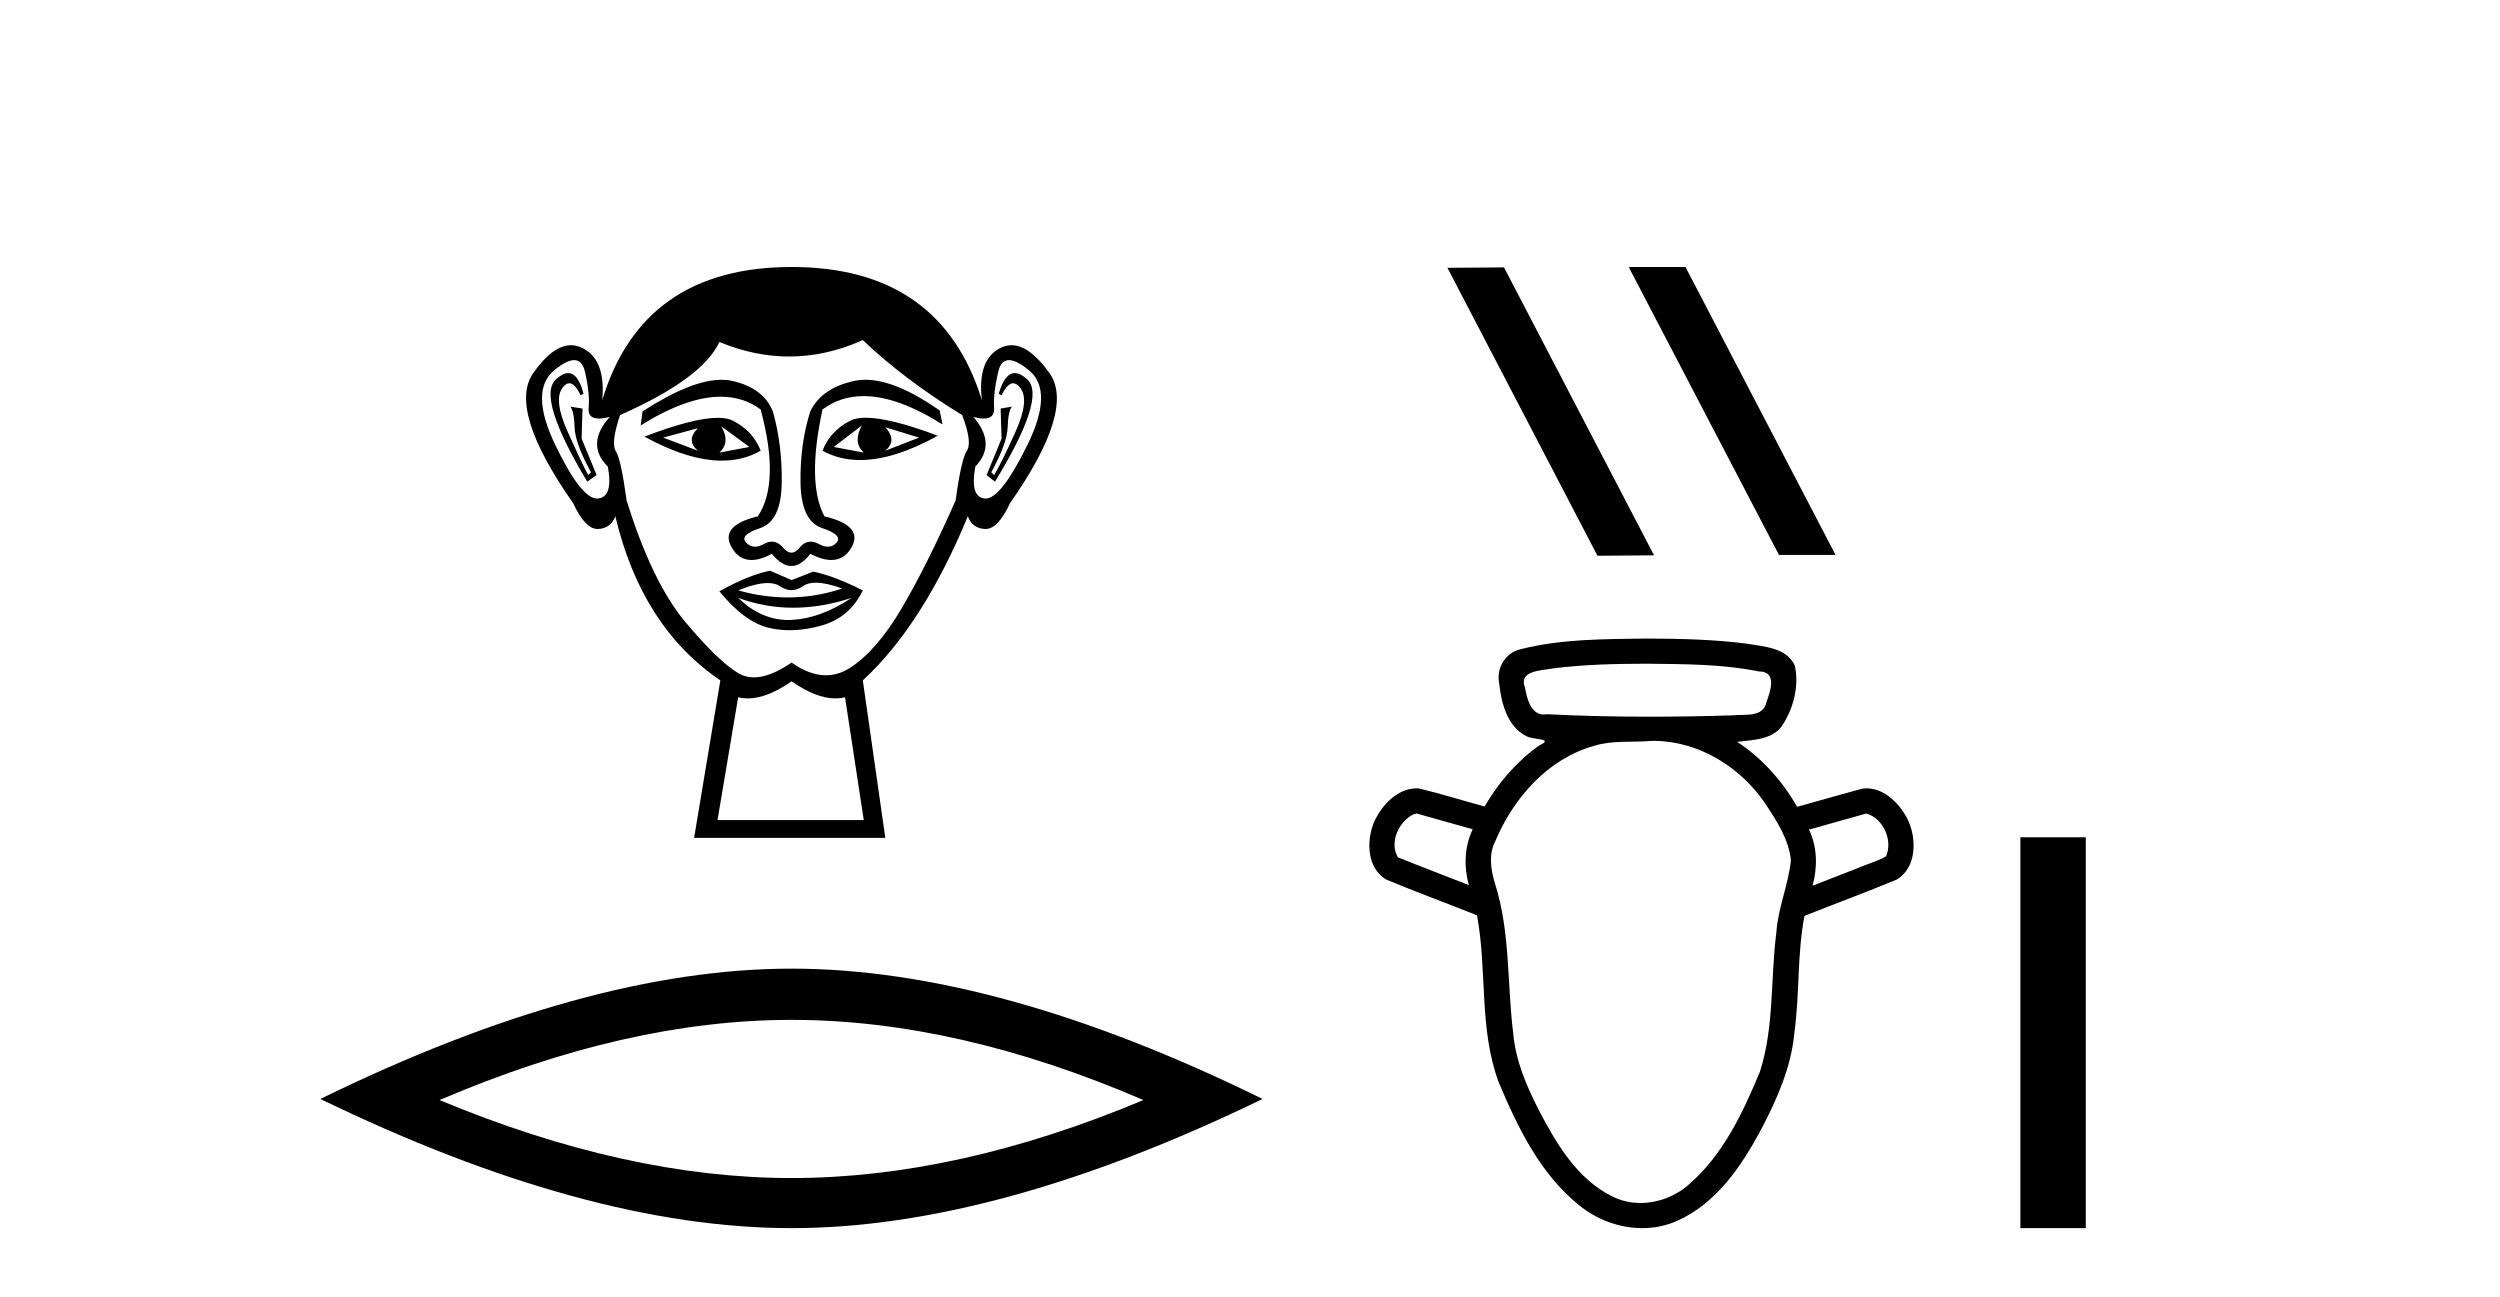 <?xml version='1.0' encoding='UTF-8' standalone='yes'?><svg xmlns='http://www.w3.org/2000/svg' xmlns:xlink='http://www.w3.org/1999/xlink' width='79.0' height='41.0' ><path d='M 22.052 13.532 Q 21.667 13.917 22.052 14.243 L 20.956 13.828 L 22.052 13.532 ZM 27.976 13.502 L 29.043 13.828 L 27.976 14.243 Q 28.361 13.917 27.976 13.502 ZM 22.793 13.473 L 23.681 14.124 L 22.733 14.302 Q 23.089 13.976 22.793 13.473 ZM 27.236 13.443 L 27.236 13.443 Q 26.94 13.976 27.295 14.302 L 26.347 14.124 L 27.236 13.443 ZM 27.36 13.2 Q 27.05 13.2 26.866 13.295 Q 26.229 13.621 25.992 14.243 Q 26.524 14.537 27.182 14.537 Q 28.245 14.537 29.635 13.769 Q 28.12 13.2 27.36 13.2 ZM 22.682 13.203 Q 21.916 13.203 20.364 13.798 Q 21.752 14.556 22.811 14.556 Q 23.492 14.556 24.037 14.243 Q 23.8 13.621 23.163 13.295 Q 22.983 13.203 22.682 13.203 ZM 17.956 11.79 Q 17.782 11.79 17.564 11.991 Q 16.957 12.554 18.557 15.22 L 18.853 15.013 L 18.379 13.858 L 18.408 12.91 L 18.023 12.85 L 18.023 12.85 Q 18.142 12.999 18.157 13.502 Q 18.172 14.006 18.675 14.924 L 18.586 15.013 Q 18.379 14.628 17.935 13.635 Q 17.49 12.643 17.772 12.258 Q 17.879 12.111 17.989 12.111 Q 18.166 12.111 18.349 12.495 L 18.438 12.436 Q 18.267 11.79 17.956 11.79 ZM 32.069 11.79 Q 31.751 11.79 31.561 12.436 L 31.65 12.495 Q 31.832 12.111 32.015 12.111 Q 32.129 12.111 32.242 12.258 Q 32.538 12.643 32.094 13.635 Q 31.65 14.628 31.413 15.013 L 31.324 14.924 Q 31.827 14.006 31.842 13.502 Q 31.857 12.999 31.975 12.85 L 31.975 12.85 L 31.62 12.91 L 31.65 13.858 L 31.176 15.013 L 31.442 15.22 Q 33.071 12.554 32.464 11.991 Q 32.246 11.79 32.069 11.79 ZM 18.144 11.38 Q 18.398 11.38 18.483 11.74 Q 18.645 12.436 18.601 12.895 Q 18.569 13.226 18.93 13.226 Q 19.069 13.226 19.268 13.176 L 19.268 13.176 Q 18.497 14.035 19.208 14.746 Q 19.386 15.724 18.882 15.753 Q 18.874 15.754 18.865 15.754 Q 18.365 15.754 17.549 14.065 Q 16.72 12.347 17.52 11.695 Q 17.907 11.38 18.144 11.38 ZM 31.884 11.38 Q 32.122 11.38 32.509 11.695 Q 33.308 12.347 32.464 14.065 Q 31.634 15.754 31.148 15.754 Q 31.139 15.754 31.131 15.753 Q 30.642 15.724 30.82 14.746 Q 31.501 14.035 30.761 13.176 L 30.761 13.176 Q 30.951 13.226 31.086 13.226 Q 31.434 13.226 31.413 12.895 Q 31.383 12.436 31.546 11.74 Q 31.63 11.38 31.884 11.38 ZM 27.349 12 Q 27.166 12 26.999 12.036 Q 25.962 12.258 25.607 12.999 Q 25.281 14.006 25.296 15.235 Q 25.31 16.464 25.977 16.687 Q 26.643 16.909 26.436 17.146 Q 26.322 17.276 26.162 17.276 Q 26.033 17.276 25.873 17.19 Q 25.737 17.116 25.617 17.116 Q 25.422 17.116 25.266 17.309 Q 25.14 17.464 25.01 17.464 Q 24.881 17.464 24.748 17.309 Q 24.583 17.116 24.39 17.116 Q 24.271 17.116 24.14 17.19 Q 23.988 17.276 23.859 17.276 Q 23.7 17.276 23.578 17.146 Q 23.355 16.909 24.022 16.687 Q 24.688 16.464 24.703 15.25 Q 24.718 14.035 24.422 12.999 Q 24.126 12.258 23.133 12.036 Q 22.977 12.001 22.799 12.001 Q 21.851 12.001 20.304 12.999 L 20.245 13.443 Q 21.702 12.536 22.776 12.536 Q 23.492 12.536 24.037 12.939 Q 24.659 15.25 23.948 16.316 Q 22.733 16.612 23.118 17.294 Q 23.345 17.696 23.748 17.696 Q 24.028 17.696 24.392 17.501 Q 24.703 17.886 25.007 17.886 Q 25.31 17.886 25.607 17.501 Q 25.983 17.696 26.27 17.696 Q 26.683 17.696 26.91 17.294 Q 27.295 16.612 26.051 16.316 Q 25.488 15.25 25.992 12.939 Q 26.558 12.517 27.292 12.517 Q 28.36 12.517 29.783 13.413 L 29.694 12.969 Q 28.303 12 27.349 12 ZM 25.781 18.413 Q 26.112 18.413 26.614 18.597 Q 25.767 18.879 24.895 18.879 Q 24.12 18.879 23.326 18.656 Q 23.899 18.424 24.261 18.424 Q 24.498 18.424 24.644 18.523 Q 24.829 18.649 25.01 18.649 Q 25.192 18.649 25.37 18.523 Q 25.525 18.413 25.781 18.413 ZM 23.326 18.893 Q 24.17 19.204 25.066 19.204 Q 25.962 19.204 26.91 18.893 L 26.91 18.893 Q 25.932 19.545 25.014 19.589 Q 24.962 19.592 24.911 19.592 Q 24.052 19.592 23.326 18.893 ZM 24.333 18.034 Q 23.622 18.182 22.733 18.686 Q 23.533 19.664 24.303 19.841 Q 24.622 19.915 24.961 19.915 Q 25.441 19.915 25.962 19.767 Q 26.851 19.515 27.265 18.656 Q 26.318 18.182 25.696 18.064 L 25.014 18.331 L 24.333 18.034 ZM 27.265 10.747 Q 28.569 11.991 30.405 13.117 Q 30.731 13.976 30.554 14.243 Q 30.376 14.509 30.198 15.813 Q 29.28 17.886 28.495 19.219 Q 27.71 20.552 26.866 21.1 Q 26.498 21.339 26.1 21.339 Q 25.583 21.339 25.014 20.937 Q 24.332 21.405 23.824 21.405 Q 23.559 21.405 23.341 21.278 Q 22.704 20.908 21.652 19.649 Q 20.601 18.39 19.801 15.813 Q 19.623 14.509 19.46 14.258 Q 19.297 14.006 19.593 13.117 Q 22.2 11.962 22.733 10.807 Q 23.839 11.266 24.938 11.266 Q 26.106 11.266 27.265 10.747 ZM 25.014 21.53 Q 25.789 22.07 26.397 22.07 Q 26.556 22.07 26.703 22.033 L 27.295 25.914 L 22.674 25.914 L 23.326 22.033 Q 23.473 22.07 23.631 22.07 Q 24.239 22.07 25.014 21.53 ZM 25.014 8.437 Q 20.304 8.437 19.031 12.643 Q 19.149 11.369 18.408 10.999 Q 18.229 10.909 18.045 10.909 Q 17.47 10.909 16.853 11.784 Q 16.039 12.939 18.112 15.902 Q 18.491 16.716 18.883 16.716 Q 18.89 16.716 18.897 16.716 Q 19.297 16.701 19.445 16.316 Q 20.275 19.812 22.763 21.5 L 21.934 26.477 L 27.976 26.477 L 27.265 21.5 Q 29.161 19.752 30.583 16.316 Q 30.731 16.701 31.131 16.716 Q 31.138 16.716 31.145 16.716 Q 31.538 16.716 31.916 15.902 Q 33.99 12.939 33.16 11.784 Q 32.532 10.909 31.964 10.909 Q 31.781 10.909 31.605 10.999 Q 30.879 11.369 31.027 12.643 Q 29.724 8.437 25.014 8.437 Z' style='fill:#000000;stroke:none' /><path d='M 25.011 32.228 Q 30.254 32.228 36.132 34.762 Q 30.254 37.226 25.011 37.226 Q 19.802 37.226 13.89 34.762 Q 19.802 32.228 25.011 32.228 ZM 25.011 30.609 Q 18.535 30.609 10.124 34.727 Q 18.535 38.809 25.011 38.809 Q 31.486 38.809 39.897 34.727 Q 31.521 30.609 25.011 30.609 Z' style='fill:#000000;stroke:none' /><path d='M 51.5 8.437 L 51.473 8.45 L 56.215 17.535 L 58.003 17.535 L 53.261 8.437 ZM 47.527 8.45 L 45.739 8.463 L 50.48 17.562 L 52.268 17.548 L 47.527 8.45 Z' style='fill:#000000;stroke:none' /><path d='M 52.032 20.973 C 53.218 20.987 54.417 20.982 55.584 21.218 C 55.585 21.218 55.586 21.218 55.586 21.218 C 56.163 21.218 55.949 21.836 55.821 22.182 C 55.714 22.691 55.133 22.558 54.75 22.605 C 53.877 22.632 53.003 22.648 52.13 22.648 C 51.048 22.648 49.967 22.624 48.887 22.57 C 48.852 22.576 48.818 22.579 48.786 22.579 C 48.376 22.579 48.253 22.079 48.191 21.735 C 47.974 21.177 48.715 21.195 49.081 21.12 C 50.059 20.997 51.048 20.976 52.032 20.973 ZM 44.767 25.707 C 45.357 25.873 45.947 26.039 46.537 26.205 C 46.275 26.754 46.254 27.388 46.416 27.97 C 45.669 27.675 44.917 27.392 44.173 27.091 C 43.895 26.624 44.2 25.954 44.669 25.731 L 44.767 25.707 ZM 58.974 25.707 C 59.51 25.855 59.824 26.556 59.598 27.06 C 59.326 27.221 59.002 27.301 58.71 27.43 C 58.232 27.617 57.755 27.803 57.277 27.989 C 57.437 27.405 57.43 26.769 57.165 26.216 C 57.768 26.046 58.371 25.876 58.974 25.707 ZM 52.249 23.411 C 53.669 23.411 55.001 24.236 55.786 25.396 C 56.143 25.942 56.528 26.523 56.593 27.186 C 56.514 27.96 56.184 28.687 56.133 29.468 C 55.944 30.929 56.07 32.444 55.615 33.862 C 55.078 35.155 54.455 36.484 53.38 37.419 C 52.961 37.796 52.401 38.014 51.842 38.014 C 51.538 38.014 51.234 37.949 50.953 37.81 C 49.837 37.26 49.172 36.13 48.62 35.065 C 48.23 34.304 47.89 33.502 47.816 32.64 C 47.622 31.071 47.728 29.455 47.245 27.931 C 47.11 27.488 47.03 27.002 47.256 26.572 C 47.83 25.21 48.915 23.973 50.378 23.567 C 50.96 23.386 51.585 23.467 52.186 23.412 C 52.207 23.412 52.228 23.411 52.249 23.411 ZM 52.032 20.178 C 50.696 20.197 49.337 20.187 48.034 20.519 C 47.553 20.639 47.274 21.131 47.376 21.609 C 47.442 22.226 47.633 22.961 48.232 23.261 C 48.437 23.387 49.141 23.323 48.64 23.556 C 47.929 24.059 47.349 24.734 46.913 25.485 C 46.218 25.298 45.53 25.079 44.83 24.913 C 44.811 24.912 44.792 24.911 44.772 24.911 C 44.151 24.911 43.654 25.453 43.417 25.985 C 43.174 26.579 43.194 27.425 43.8 27.793 C 44.75 28.187 45.717 28.544 46.673 28.923 C 47.001 30.67 46.728 32.515 47.362 34.207 C 47.959 35.626 48.666 37.087 49.887 38.075 C 50.446 38.538 51.172 38.809 51.895 38.809 C 52.271 38.809 52.646 38.736 52.996 38.579 C 54.235 38.032 55.03 36.85 55.649 35.696 C 56.149 34.741 56.599 33.736 56.701 32.651 C 56.871 31.42 56.787 30.164 57.021 28.942 C 57.993 28.556 58.975 28.193 59.941 27.793 C 60.567 27.409 60.57 26.525 60.297 25.922 C 60.054 25.426 59.571 24.912 58.987 24.912 C 58.937 24.912 58.887 24.916 58.836 24.924 C 58.153 25.108 57.473 25.306 56.791 25.496 C 56.322 24.682 55.683 23.957 54.893 23.443 C 55.405 23.377 56.039 23.383 56.344 22.885 C 56.685 22.348 56.852 21.665 56.718 21.038 C 56.463 20.467 55.758 20.437 55.224 20.343 C 54.167 20.205 53.097 20.182 52.032 20.178 Z' style='fill:#000000;stroke:none' /><path d='M 63.844 26.458 L 63.844 38.809 L 65.911 38.809 L 65.911 26.458 Z' style='fill:#000000;stroke:none' /></svg>